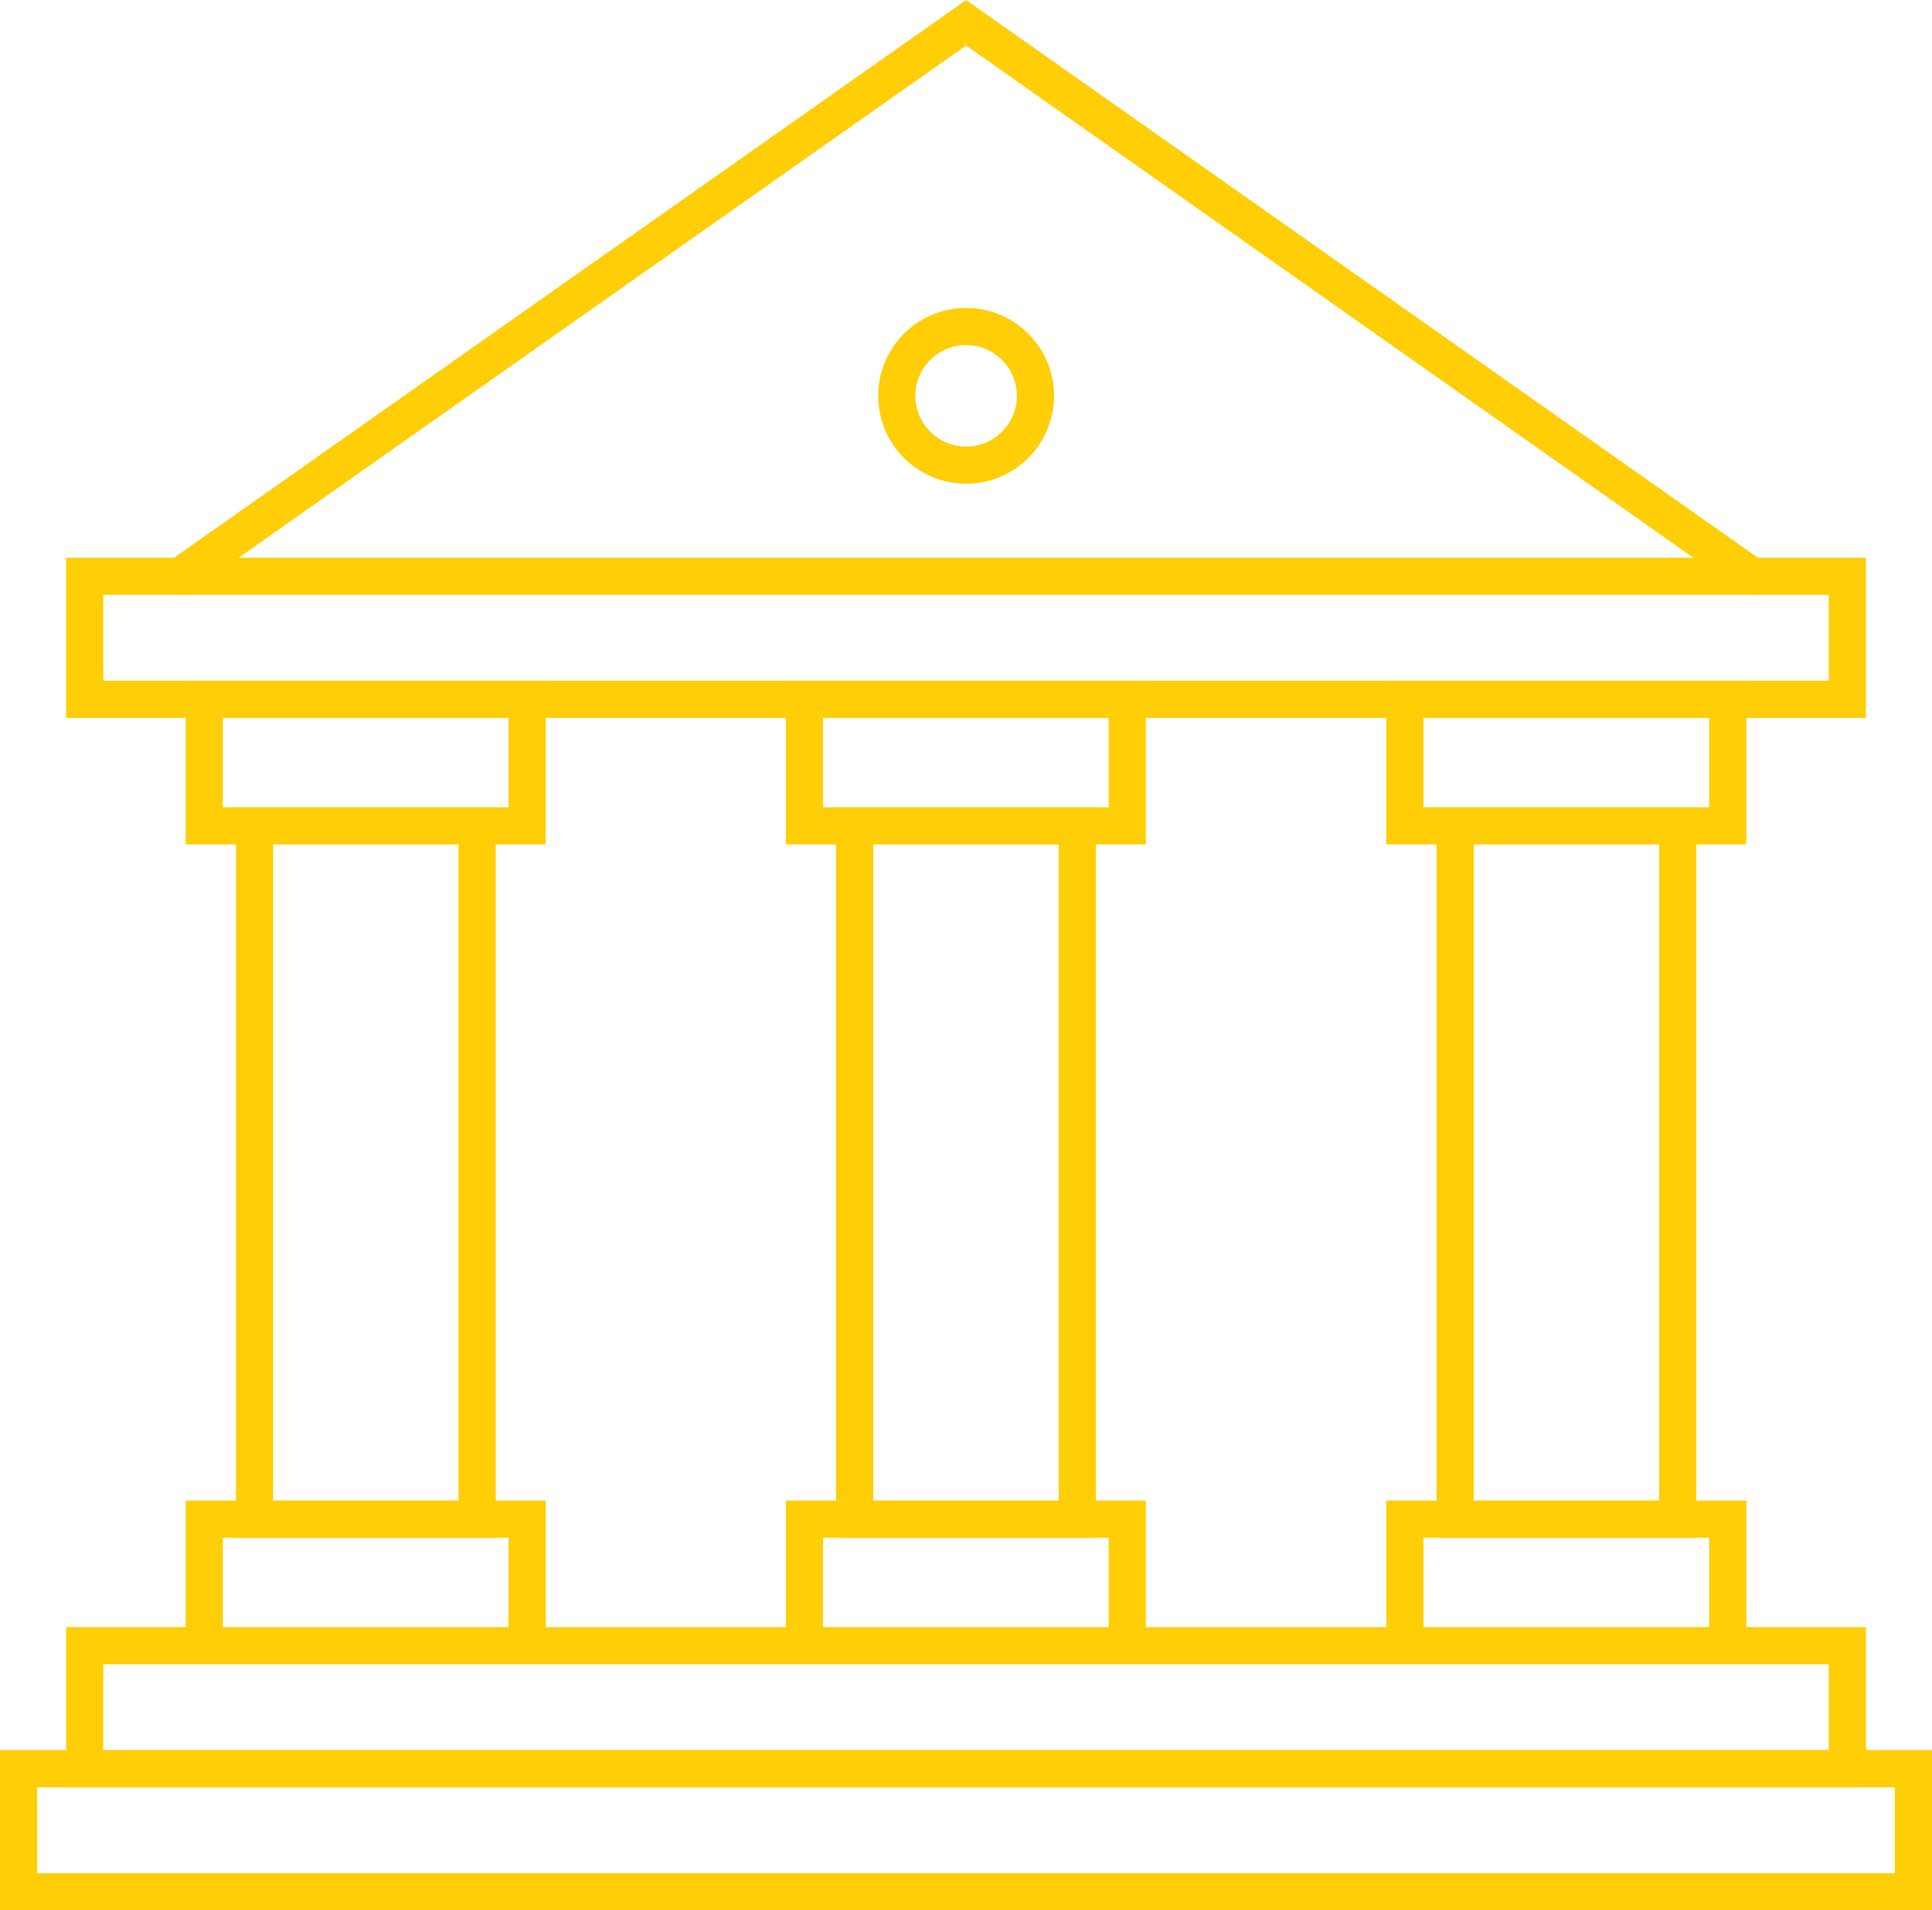 <svg xmlns="http://www.w3.org/2000/svg" id="Layer_1" data-name="Layer 1" viewBox="0 0 78.03 77.16"><defs><style>.cls-1{fill:none;stroke:#ffce06;stroke-linecap:round;stroke-miterlimit:10;stroke-width:1.5px;}</style></defs><title>transponder satelit</title><rect class="cls-1" x="0.75" y="71.45" width="76.53" height="4.97"></rect><rect class="cls-1" x="3.42" y="66.48" width="71.19" height="4.97"></rect><rect class="cls-1" x="3.42" y="23.28" width="71.19" height="4.97"></rect><rect class="cls-1" x="8.25" y="61.37" width="13.04" height="5.11"></rect><rect class="cls-1" x="8.25" y="28.25" width="13.04" height="5.11"></rect><rect class="cls-1" x="10.28" y="33.36" width="8.99" height="28.01"></rect><rect class="cls-1" x="32.49" y="61.37" width="13.04" height="5.11"></rect><rect class="cls-1" x="32.49" y="28.25" width="13.04" height="5.11"></rect><rect class="cls-1" x="34.52" y="33.36" width="8.99" height="28.01"></rect><rect class="cls-1" x="56.74" y="61.37" width="13.04" height="5.11"></rect><rect class="cls-1" x="56.74" y="28.25" width="13.04" height="5.11"></rect><rect class="cls-1" x="58.77" y="33.36" width="8.99" height="28.01"></rect><polyline class="cls-1" points="70.76 23.28 39.02 0.92 7.27 23.28"></polyline><circle class="cls-1" cx="39.02" cy="15.99" r="2.8"></circle></svg>